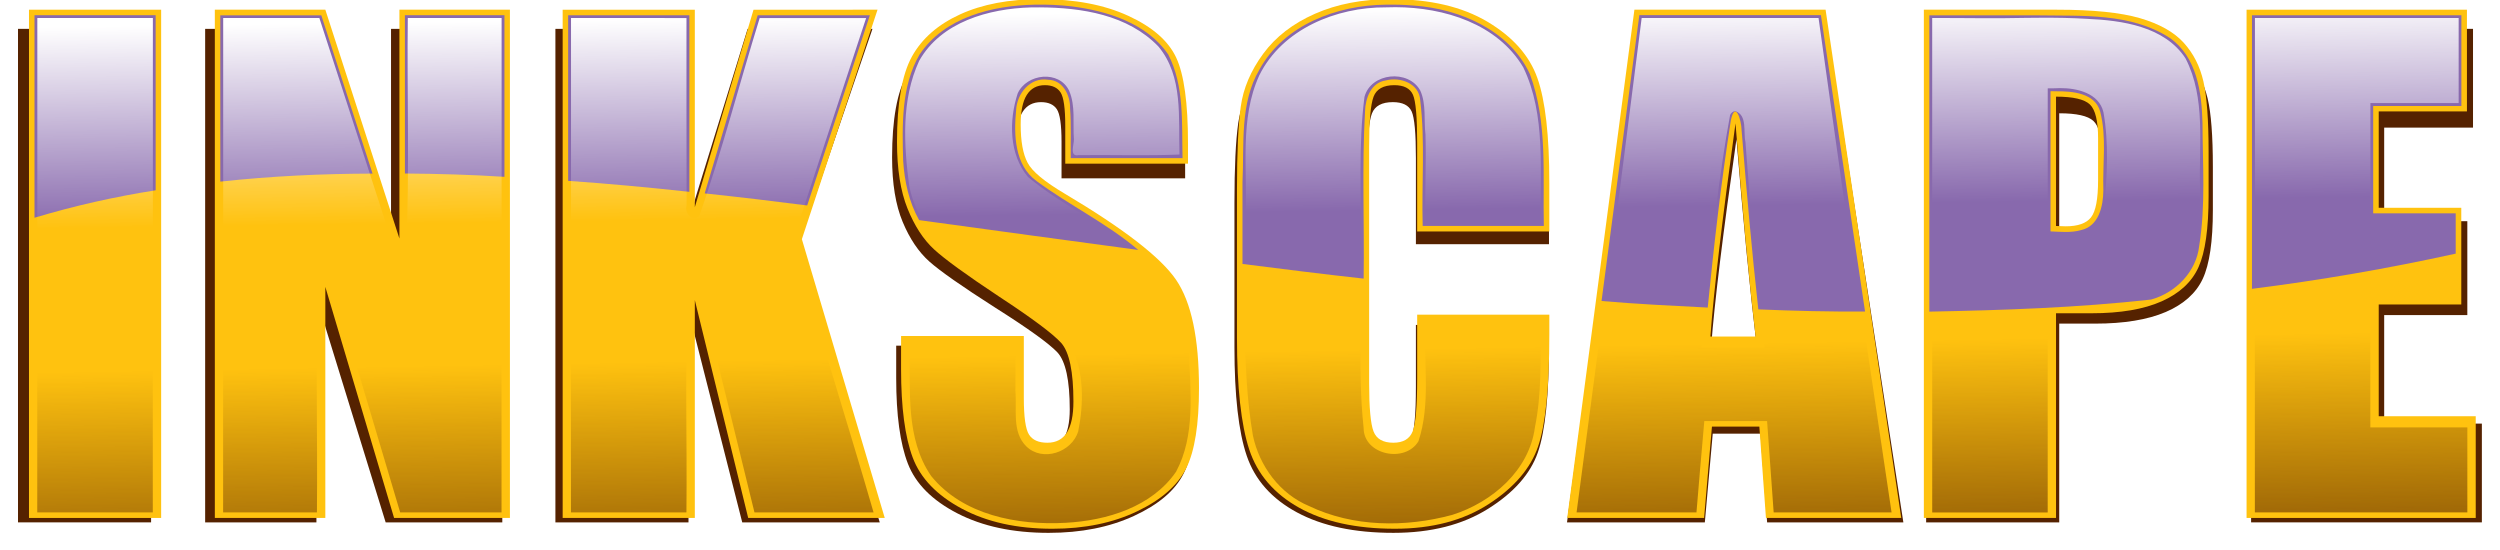 <?xml version="1.0" encoding="UTF-8"?>
<svg version="1.1" viewBox="0 0 904.64 199.18" xmlns="http://www.w3.org/2000/svg">
<defs>
<filter id="c" color-interpolation-filters="sRGB">
<feGaussianBlur stdDeviation="3.852"/>
</filter>
<linearGradient id="b" x1="-157.14" x2="-160" y1="1356.6" y2="1189.5" gradientTransform="translate(287.14 210)" gradientUnits="userSpaceOnUse">
<stop stop-color="#520" offset="0"/>
<stop stop-color="#520" stop-opacity="0" offset="1"/>
</linearGradient>
<linearGradient id="a" x1="487.14" x2="488.57" y1="1216.6" y2="1320.9" gradientUnits="userSpaceOnUse">
<stop stop-color="#fff" offset="0"/>
<stop stop-color="#fff" stop-opacity="0" offset="1"/>
</linearGradient>
</defs>
<g transform="translate(69.185 84.564)">
<g transform="matrix(.699 0 0 .699 10.916 -930.69)">
<g transform="matrix(1.007 0 0 .971 -4.988 45.169)" fill="#520" filter="url(#c)">
<path d="m-31.172 1215.5v263.11h-68.418v-263.11z"/>
<path d="m149.38 1215.5v263.11h-59.967l-35.59-119.61v119.61h-57.205v-263.11h57.205l38.353 118.47v-118.47z"/>
<path d="m339.68 1215.5-39.166 118.8 42.904 144.31h-70.693l-27.627-112.78v112.78h-68.418v-263.11h68.418v102.22l30.39-102.22z"/>
<path d="m500.41 1295.2h-63.543v-19.502c-1e-4 -9.101-0.813-14.897-2.438-17.389-1.625-2.492-4.334-3.738-8.126-3.738-4.117 2e-4 -7.232 1.679-9.345 5.038-2.113 3.359-3.169 8.451-3.169 15.276-7e-5 8.776 1.192 15.385 3.575 19.827 2.275 4.442 8.722 9.805 19.339 16.089 30.444 18.093 49.621 32.936 57.53 44.529 7.909 11.593 11.863 30.282 11.863 56.067-1.6e-4 18.743-2.194 32.557-6.582 41.441-4.388 8.884-12.866 16.333-25.433 22.346-12.568 6.013-27.194 9.02-43.879 9.02-18.31 0-33.938-3.467-46.885-10.401-12.947-6.934-21.425-15.764-25.433-26.49-4.009-10.726-6.013-25.948-6.013-45.666v-17.226h63.543v32.015c-7e-5 9.859 0.894 16.197 2.682 19.014 1.788 2.817 4.957 4.225 9.507 4.225 4.55 0 7.936-1.788 10.157-5.363 2.221-3.575 3.331-8.884 3.332-15.926-1e-4 -15.493-2.113-25.623-6.338-30.39-4.334-4.767-15.005-12.73-32.015-23.89-17.01-11.267-28.277-19.447-33.803-24.54-5.526-5.092-10.103-12.134-13.732-21.127-3.63-8.992-5.444-20.476-5.444-34.453-1e-5 -20.151 2.573-34.886 7.719-44.204 5.146-9.317 13.461-16.603 24.946-21.858 11.484-5.254 25.352-7.882 41.603-7.882 17.768 3e-4 32.909 2.871 45.422 8.613 12.513 5.742 20.802 12.974 24.865 21.696 4.063 8.722 6.094 23.538 6.094 44.447z"/>
<path d="m687.46 1330.3h-68.418v-45.829c-1e-4 -13.326-0.731-21.641-2.194-24.946-1.463-3.304-4.686-4.957-9.669-4.957-5.634 2e-4 -9.209 2.005-10.726 6.013-1.517 4.009-2.275 12.676-2.275 26.002v122.21c-8e-5 12.784 0.758 21.127 2.275 25.027 1.517 3.9 4.929 5.851 10.238 5.851 5.092 0 8.424-1.95 9.995-5.851 1.571-3.9 2.356-13.055 2.356-27.465v-32.99h68.418v10.238c-1.7e-4 27.194-1.923 46.479-5.769 57.855-3.846 11.376-12.351 21.343-25.515 29.902s-29.388 12.838-48.673 12.838c-20.043 0-36.566-3.63-49.567-10.888-13.001-7.259-21.614-17.308-25.84-30.146-4.225-12.838-6.338-32.15-6.338-57.936v-76.869c-1e-5 -18.96 0.65-33.18 1.95-42.66 1.3-9.48 5.173-18.608 11.62-27.384 6.446-8.775 15.385-15.682 26.815-20.72 11.43-5.038 24.566-7.557 39.409-7.557 20.152 3e-4 36.782 3.901 49.892 11.701 13.109 7.801 21.722 17.525 25.84 29.171 4.117 11.647 6.175 29.767 6.176 54.361z"/>
<path d="m830.47 1215.5 39.166 263.11h-70.043l-3.413-47.291h-24.54l-4.063 47.291h-70.856l34.778-263.11zm-36.24 169.18c-3.467-29.794-6.934-66.576-10.401-110.35-6.934 50.271-11.268 87.053-13.001 110.35z"/>
<path d="m881.34 1215.5h68.906c18.635 3e-4 32.963 1.463 42.985 4.388 10.021 2.925 17.551 7.151 22.589 12.676 5.038 5.526 8.451 12.216 10.238 20.07 1.788 7.855 2.681 20.016 2.682 36.484v22.914c-2e-4 16.793-1.734 29.036-5.2 36.728-3.467 7.692-9.832 13.597-19.095 17.714-9.263 4.117-21.371 6.176-36.322 6.176h-18.364v105.96h-68.418zm68.418 45.016v66.955c1.95 0.108 3.629 0.163 5.038 0.163 6.284 1e-4 10.645-1.544 13.082-4.632 2.438-3.088 3.656-9.507 3.656-19.258v-21.614c-1e-4 -8.992-1.409-14.843-4.225-17.552-2.817-2.708-8.668-4.063-17.551-4.063z"/>
<path d="m1048.4 1215.5h114.08v52.654h-45.666v49.892h42.741v50.054h-42.741v57.855h50.217v52.654h-118.63z"/>
</g>
<g fill="#ffc20f">
<path d="m-31.172 1215.5v263.11h-68.418v-263.11z"/>
<path d="m149.38 1215.5v263.11h-59.967l-35.59-119.61v119.61h-57.205v-263.11h57.205l38.353 118.47v-118.47z"/>
<path d="m339.68 1215.5-39.166 118.8 42.904 144.31h-70.693l-27.627-112.78v112.78h-68.418v-263.11h68.418v102.22l30.39-102.22z"/>
<path d="m500.41 1295.2h-63.543v-19.502c-1e-4 -9.101-0.813-14.897-2.438-17.389-1.625-2.492-4.334-3.738-8.126-3.738-4.117 2e-4 -7.232 1.679-9.345 5.038-2.113 3.359-3.169 8.451-3.169 15.276-7e-5 8.776 1.192 15.385 3.575 19.827 2.275 4.442 8.722 9.805 19.339 16.089 30.444 18.093 49.621 32.936 57.53 44.529 7.909 11.593 11.863 30.282 11.863 56.067-1.6e-4 18.743-2.194 32.557-6.582 41.441-4.388 8.884-12.866 16.333-25.433 22.346-12.568 6.013-27.194 9.02-43.879 9.02-18.31 0-33.938-3.467-46.885-10.401-12.947-6.934-21.425-15.764-25.433-26.49-4.009-10.726-6.013-25.948-6.013-45.666v-17.226h63.543v32.015c-7e-5 9.859 0.894 16.197 2.682 19.014 1.788 2.817 4.957 4.225 9.507 4.225 4.55 0 7.936-1.788 10.157-5.363 2.221-3.575 3.331-8.884 3.332-15.926-1e-4 -15.493-2.113-25.623-6.338-30.39-4.334-4.767-15.005-12.73-32.015-23.89-17.01-11.267-28.277-19.447-33.803-24.54-5.526-5.092-10.103-12.134-13.732-21.127-3.63-8.992-5.444-20.476-5.444-34.453-1e-5 -20.151 2.573-34.886 7.719-44.204 5.146-9.317 13.461-16.603 24.946-21.858 11.484-5.254 25.352-7.882 41.603-7.882 17.768 3e-4 32.909 2.871 45.422 8.613 12.513 5.742 20.802 12.974 24.865 21.696 4.063 8.722 6.094 23.538 6.094 44.447z"/>
<path d="m687.46 1330.3h-68.418v-45.829c-1e-4 -13.326-0.731-21.641-2.194-24.946-1.463-3.304-4.686-4.957-9.669-4.957-5.634 2e-4 -9.209 2.005-10.726 6.013-1.517 4.009-2.275 12.676-2.275 26.002v122.21c-8e-5 12.784 0.758 21.127 2.275 25.027 1.517 3.9 4.929 5.851 10.238 5.851 5.092 0 8.424-1.95 9.995-5.851 1.571-3.9 2.356-13.055 2.356-27.465v-32.99h68.418v10.238c-1.7e-4 27.194-1.923 46.479-5.769 57.855-3.846 11.376-12.351 21.343-25.515 29.902s-29.388 12.838-48.673 12.838c-20.043 0-36.566-3.63-49.567-10.888-13.001-7.259-21.614-17.308-25.84-30.146-4.225-12.838-6.338-32.15-6.338-57.936v-76.869c-1e-5 -18.96 0.65-33.18 1.95-42.66 1.3-9.48 5.173-18.608 11.62-27.384 6.446-8.775 15.385-15.682 26.815-20.72 11.43-5.038 24.566-7.557 39.409-7.557 20.152 3e-4 36.782 3.901 49.892 11.701 13.109 7.801 21.722 17.525 25.84 29.171 4.117 11.647 6.175 29.767 6.176 54.361z"/>
<path d="m830.47 1215.5 39.166 263.11h-70.043l-3.413-47.291h-24.54l-4.063 47.291h-70.856l34.778-263.11zm-36.24 169.18c-3.467-29.794-6.934-66.576-10.401-110.35-6.934 50.271-11.268 87.053-13.001 110.35z"/>
<path d="m881.34 1215.5h68.906c18.635 3e-4 32.963 1.463 42.985 4.388 10.021 2.925 17.551 7.151 22.589 12.676 5.038 5.526 8.451 12.216 10.238 20.07 1.788 7.855 2.681 20.016 2.682 36.484v22.914c-2e-4 16.793-1.734 29.036-5.2 36.728-3.467 7.692-9.832 13.597-19.095 17.714-9.263 4.117-21.371 6.176-36.322 6.176h-18.364v105.96h-68.418zm68.418 45.016v66.955c1.95 0.108 3.629 0.163 5.038 0.163 6.284 1e-4 10.645-1.544 13.082-4.632 2.438-3.088 3.656-9.507 3.656-19.258v-21.614c-1e-4 -8.992-1.409-14.843-4.225-17.552-2.817-2.708-8.668-4.063-17.551-4.063z"/>
<path d="m1048.4 1215.5h114.08v52.654h-45.666v49.892h42.741v50.054h-42.741v57.855h50.217v52.654h-118.63z"/>
</g>
<g fill="#8869ad">
<path d="m1051.2 1360c35.366-4.443 70.609-10.554 105.47-18.219v-20.875c-14.24 0-28.479 1e-4 -42.719 0 0-18.521-1e-4 -37.042 0-55.562 15.219-1e-4 30.437-1e-4 45.656 0v-46.969h-108.41c-1e-4 47.208 0 94.417 0 141.62z"/>
<path d="m884.17 1371.8c38.3-0.722 76.809-2.025 114.81-6.25 12.75-3.533 23.44-14.385 24.906-27.812 3.394-21.002 1.759-42.441 1.699-63.624-0.41-15.853-2.902-34.188-16.949-44.001-20.138-13.088-45.452-11.281-68.437-11.688h-56.031v153.38zm65.656-114.06c8.318-0.076 20.049 0.83 22.781 10.438 3.46 13.272 1.199 27.35 1.656 40.938-0.103 8.107-2.336 18.52-11.656 20.5-5.09 1.465-10.466 0.847-15.688 0.656v-72.594c0.969 0.021 1.938 0.042 2.906 0.062z"/>
<path d="m714.49 1366.3c18.29 1.588 36.635 2.469 54.969 3.406 3.198-32.307 6.925-64.675 11.929-96.699 2.171-10.817 5.515-0.678 5.614 5.061 2.509 30.891 5.207 61.772 8.645 92.576 18.407 0.762 36.826 1.25 55.25 1.094-7.615-51.135-15.229-102.27-22.844-153.41h-94c-6.521 49.323-13.042 98.646-19.562 147.97z"/>
<path d="m602.86 1212.9c-25.214 0.194-52.715 10.376-65.438 33.531-10.351 17.591-7.873 38.861-8.812 58.438v42.25c20.89 2.658 41.787 5.282 62.719 7.594 0.443-28.856-0.911-57.775 0.719-86.594 0.159-6.764 3.136-14.955 10.781-16 7.428-1.952 17.205 1.514 17.781 10.187 2.628 21.554 0.671 43.444 1.281 65.125 20.906 1e-4 41.812 0 62.719 0-0.564-26.207 2.063-53.59-7.219-78.594-10.501-22.724-36.436-33.878-60.371-35.498-4.707-0.409-9.438-0.511-14.161-0.439z"/>
<path d="m-96.732 1323.2c20.541-6.176 41.501-10.882 62.719-14.219v-90.625h-62.719v104.84z"/>
<path d="m-0.545 1304.5c26.166-2.85 52.496-4.091 78.813-4.156-8.844-27.312-17.688-54.625-26.531-81.938h-52.281v86.094z"/>
<path d="m95.018 1300.3c17.188 0.137 34.377 0.598 51.531 1.719v-83.656h-51.531v81.938z"/>
<path d="m179.52 1304.1c20.953 1.47 41.87 3.407 62.75 5.687v-91.406h-62.75v85.719z"/>
<path d="m250.21 1310.6c17.71 1.876 35.401 3.966 53.062 6.25 10.812-32.823 21.625-65.646 32.438-98.469h-58.062c-9.146 30.74-18.292 61.479-27.438 92.219z"/>
<path d="m421.05 1212.9c-21.958 0.424-46.718 6.481-59.625 25.844-9.532 16.429-9 36.562-8.469 55.062 0.693 10.618 2.991 21.28 8.25 30.625 37.814 5.138 75.61 10.404 113.44 15.438-16.259-13.793-35.651-23.12-52.625-35.656-11.439-8.26-11.826-23.955-10.594-36.719 0.396-8.535 7.302-17.211 16.531-15.719 7.691 0.093 11.567 8.057 11.406 14.844 0.662 8.556 0.212 17.148 0.344 25.719h57.875c-0.442-18.084 1.028-37.342-7.438-53.719-11.114-16.152-31.523-22.512-50.085-24.851-6.302-0.748-12.665-0.985-19.009-0.868z"/>
</g>
<path d="m602.88 1215.8c-25.655-0.174-53.662 11.208-65.562 35.187-10.349 22.626-6.033 48.328-7.098 72.5 0.364 37.457-2.498 75.473 3.785 112.47 3.369 15.875 13.983 30.182 29.031 36.469 22.834 10.958 49.939 11.168 74.169 4.594 20.663-6.548 39.87-23.01 42.798-45.383 3.533-17.26 2.825-34.972 3.096-52.524-19.938 0-39.875 1e-4 -59.812 0-0.886 19.853 2.766 40.592-3.562 59.75-6.82 11.538-28.409 7.19-28.406-6.844-3.361-31.326-0.385-62.998-1.344-94.469 0.113-25.095-1.413-50.482 1.781-75.375 3.309-12.613 22.809-14.453 28.906-3.281 3.165 7.005 1.765 15.244 2.688 22.781 0.443 15.239-0.341 30.479-0.062 45.719h59.812c-0.699-26.88 2.817-55.663-9.125-80.531-14.264-24.052-44.635-32.129-71.094-31.062zm-183.84 0.031c-21.72 0.621-46.426 7.481-57.781 27.625-9.353 20.202-7.989 43.508-5.125 65.062 3.582 17.055 15.038 31.76 29.967 40.554 17.851 13.382 39.242 23.231 53.821 40.45 6.758 13.532 6.53 29.813 3.65 44.277-3.328 10.845-18.437 15.988-26.875 7.75-7.679-7.617-4.736-19.457-5.656-29.156-0.028-7.417 0.197-14.833 0.125-22.25h-54.938c0.562 22.404-2.144 47.361 11.219 66.75 16.486 20.289 44.652 25.612 69.719 24.219 21.249-1.172 44.547-8.206 57.062-26.437 10.099-18.858 7.354-41.144 6.698-61.747-1.312-17.668-7.829-36.138-22.601-46.919-18.352-16.544-41.742-26.589-60.722-42.366-9.893-11.774-9.925-29.24-5.375-43.25 4.605-10.402 21.606-12.27 26.688-1.344 3.341 7.8 1.809 16.767 2.438 25.031 0.155 2.52-2.538 9.224 2.375 8.219 17.321-0.211 35.482 0.42 52.281-0.313-0.614-18.842 2.027-40.458-10.906-55.906-16.861-17.55-42.982-20.618-66.062-20.25zm515.25 5.406c-16.206 0.403-32.417 0.025-48.625 0.063v254.47h59.781v-105.88c22.676-0.633 48.491 3.099 67.375-12.188 12.896-12.255 11.161-31.863 11.5-48.25-0.702-22.445 3.154-46.62-7.532-67.282-10.888-16.577-32.786-19.633-51.092-20.438-10.456-0.647-20.937-0.636-31.408-0.499zm-1029.6 254.5h59.812v-254.47c-19.938 0-39.875-1e-4 -59.812 0v254.47zm96.219 0h48.562c0.404-39.454-0.817-79.022 0.656-118.41 1.253-4.237 7.575-2.299 7.625 1.594 11.709 38.906 23.203 77.877 34.812 116.81h52.469v-254.47c-16.188-1e-4 -32.375 0-48.563 0-0.476 39.199 0.968 78.558-0.781 117.66-1.909 4.704-8.112 0.789-7.875-3.125-12.398-38.17-24.75-76.354-37.125-114.53-16.594-1e-4 -33.188 0-49.781 0v254.47zm180.06 0h59.781c0.413-37.062-0.869-74.294 0.719-111.25 1.595-4.165 8.018-1.892 7.781 2.156 8.935 36.358 17.854 72.719 26.719 109.09h61.656c-13.579-47.114-28.969-93.952-41.156-141.31 12.427-37.719 24.854-75.438 37.281-113.16-18.365 0-36.729-1e-4 -55.094 0-10.56 34.018-19.418 68.678-31.188 102.25-3.288 3.651-8.055-1.331-6.659-5.156-0.107-32.364-0.043-64.729-0.06-97.094h-59.781v254.47zm520.59 0h62.062c1.301-15.765 2.657-31.525 4.062-47.281h32.5c1.129 15.761 2.272 31.521 3.406 47.281h61.031c-12.615-84.823-25.229-169.65-37.844-254.47h-91.562c-11.219 84.823-22.438 169.65-33.656 254.47zm351.13 0h110v-44h-50.219v-66.5h42.75v-41.438h-42.75v-58.5h45.688v-44.031c-35.156 0-70.312-1e-4 -105.47 0 0 84.823-1e-4 169.65 0 254.47zm-102.7-218.1c9.209-0.453 21.835 1.95 24.281 12.406 2.904 16.236 1.833 33.013 0.469 49.312-1.698 8.62-9.869 14.823-18.656 14.063-3.318-0.458-8.973 0.894-10.656-1.344v-74.375c1.522 0 3.042 0.027 4.562-0.062zm-166.28 11.844c6.383 2.128 4.045 10.815 5.239 15.934 2.908 35.098 5.919 70.105 10.042 105.07-10.938 0-21.875 1e-4 -32.812 0 3.631-39.754 7.481-79.724 14.844-118.97 0.493-1.069 1.466-1.943 2.688-2.031z" fill="url(#b)"/>
<path d="m607.88 1214.2c-1.679-0.01-3.346 0.027-5 0.094-25.655-0.174-53.662 11.208-65.562 35.187-10.349 22.626-6.028 48.329-7.094 72.5 0.126 12.925-0.147 25.913-0.281 38.906h60.156c0.105-8.291 0.127-16.571-0.125-24.844 0.113-25.095-1.413-50.482 1.781-75.375 3.309-12.613 22.809-14.453 28.906-3.281 3.165 7.005 1.765 15.244 2.688 22.781 0.443 15.239-0.341 30.479-0.062 45.719h59.812c-0.699-26.88 2.817-55.663-9.125-80.531-13.372-22.549-40.903-31.06-66.094-31.156zm-184.47 0.094c-1.463-0.01-2.932 0.01-4.375 0.031-21.72 0.621-46.426 7.481-57.781 27.625-9.353 20.202-7.989 43.508-5.125 65.062 3.582 17.055 15.04 31.768 29.969 40.562 6.296 4.72 13.027 8.993 19.75 13.312h86.594c-3.481-6.351-8.122-11.994-14.125-16.375-18.352-16.544-41.738-26.598-60.719-42.375-9.893-11.774-9.925-29.24-5.375-43.25 4.605-10.402 21.606-12.27 26.688-1.344 3.341 7.8 1.809 16.767 2.438 25.031 0.155 2.52-2.538 9.224 2.375 8.219 17.321-0.211 35.482 0.42 52.281-0.313-0.614-18.842 2.027-40.458-10.906-55.906-15.807-16.453-39.738-20.183-61.688-20.281zm518.72 5.375c-2.619 0.01-5.226 0.028-7.844 0.062-16.206 0.403-32.417 0.024-48.625 0.063v151.09c40.376-2.732 83.975 0.339 120.12-10 2.434-1.322 4.778-2.864 7.031-4.688 12.896-12.255 11.161-31.863 11.5-48.25-0.702-22.445 3.154-46.62-7.531-67.281-10.888-16.577-32.788-19.633-51.094-20.438-7.842-0.485-15.707-0.593-23.562-0.562zm-1037.4 0.125v141.09h59.812v-141.09c-19.938 0-39.875-1e-4 -59.812 0zm96.219 0v141.09h49.062c0.053-1.68 0.093-3.352 0.156-5.031 1.253-4.237 7.575-2.299 7.625 1.594 0.345 1.146 0.687 2.292 1.031 3.438h86.25v-141.09c-16.188-1e-4 -32.375 0-48.562 0-0.476 39.199 0.968 78.558-0.781 117.66-1.909 4.704-8.112 0.789-7.875-3.125-12.398-38.17-24.75-76.354-37.125-114.53-16.594-1e-4 -33.188 0-49.781 0zm180.06 0v141.09h62.938c0.515-0.107 1.056-0.101 1.594 0h58.5c-2.62-9.3-5.14-18.6-7.54-27.9l37.281-113.16c-18.365 0-36.729-1e-4 -55.094 0-10.56 34.018-19.418 68.678-31.188 102.25-3.288 3.651-8.052-1.331-6.656-5.156-0.107-32.364-0.045-64.729-0.062-97.094zm554.25 0-18.656 146.81 51.536 3.214c2.995-30.435 7.272-69.796 12.902-99.804 0.493-1.069 1.466-1.943 2.688-2.031 6.383 2.128 4.056 10.819 5.25 15.938 2.129 25.697 4.302 61.352 6.938 86.969l52.232 1.071-21.326-152.17zm317.47 0v141.09h102.53v-38.562h-42.75v-58.5h45.688v-44.031c-35.156 0-70.313-1e-4 -105.47 0zm-100.95 36.3c8.984-0.071 20.238 2.666 22.531 12.469 2.904 16.236 1.833 33.013 0.469 49.312-1.698 8.62-9.869 14.822-18.656 14.063-3.318-0.458-8.973 0.894-10.656-1.344v-74.375c1.522 0 3.042 0.026 4.562-0.062 0.576-0.028 1.151-0.058 1.75-0.062z" fill="url(#a)"/>
</g>
</g>
</svg>
